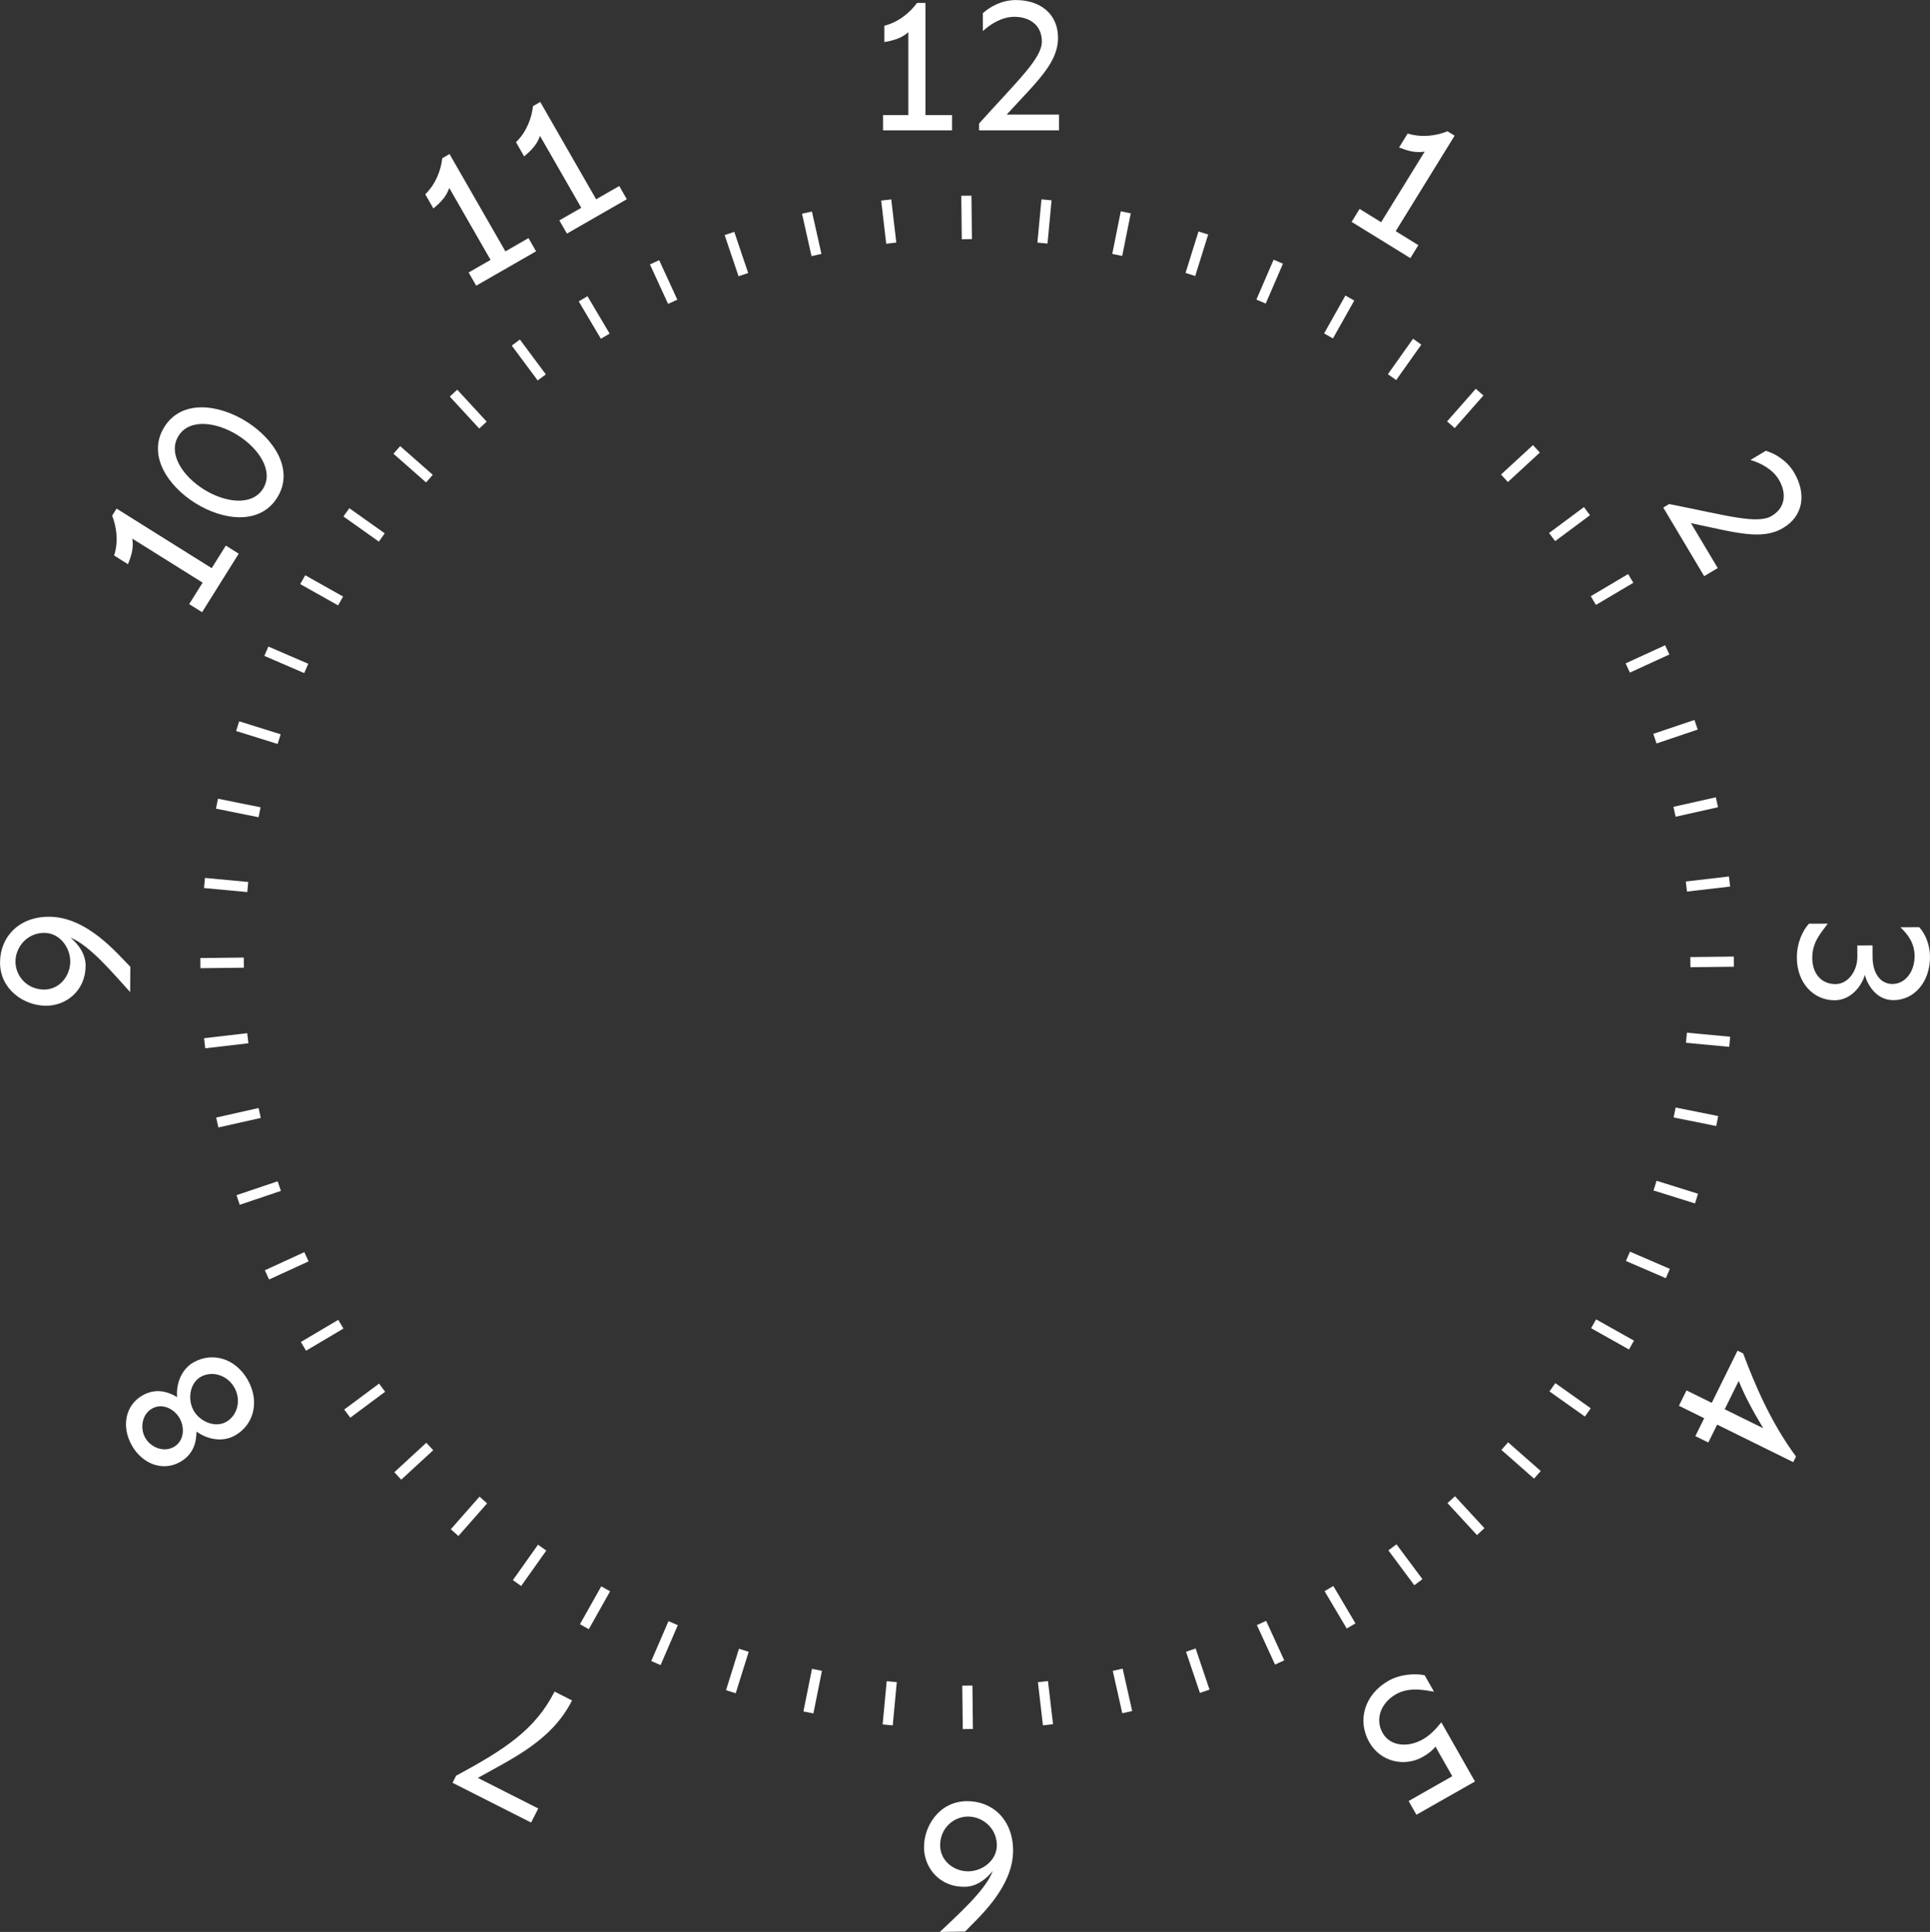 <?xml version="1.0" encoding="UTF-8" standalone="no"?><svg xmlns="http://www.w3.org/2000/svg" xmlns:xlink="http://www.w3.org/1999/xlink" fill="#ffffff" height="1447.4" preserveAspectRatio="xMidYMid meet" version="1" viewBox="26.8 26.0 1445.7 1447.4" width="1445.7" zoomAndPan="magnify"><rect x="26.8" y="26.0" width="1445.7" height="1447.4" fill="#333333" stroke="none"/><defs><clipPath id="a"><path d="M 1372 717 L 1472.836 717 L 1472.836 776 L 1372 776 Z M 1372 717"/></clipPath><clipPath id="b"><path d="M 26.836 712 L 125 712 L 125 780 L 26.836 780 Z M 26.836 712"/></clipPath></defs><g id="change1_2"><path d="M 1083.254 219.379 L 1039.25 192.223 L 1045.223 182.516 L 1061.355 192.469 L 1093.977 139.598 C 1086.508 140.848 1080.496 138.648 1074.797 136.473 L 1081.238 126.039 C 1092.062 129.371 1102.836 127.652 1111.074 124.359 L 1116.41 127.652 L 1072.273 199.195 L 1089.238 209.672 L 1083.254 219.379"/></g><g id="change1_3"><path d="M 1362.578 421.496 C 1346.551 431.059 1327.383 425.062 1293.422 417.941 L 1313.5 451.594 L 1303.352 457.66 L 1272.695 406.258 L 1277.094 403.629 C 1319.758 412.023 1343.035 419.051 1353.914 412.543 C 1364.57 406.207 1365.09 395.105 1359.25 385.32 C 1354.434 377.238 1345.078 372.695 1338.027 370.602 L 1349.527 363.73 C 1355.996 365.684 1365.051 370.574 1370.594 379.867 C 1380.238 396.031 1377.504 412.582 1362.578 421.496"/></g><g clip-path="url(#a)" id="change1_75"><path d="M 1445.074 775.305 C 1432.258 775.328 1425.676 763.801 1423.672 756.395 C 1421.68 763.812 1413.871 775.367 1401.055 775.395 C 1385.102 775.434 1372.809 762.211 1372.77 743.41 C 1372.742 732.152 1377.27 723.016 1381.824 718.02 L 1395.93 717.98 C 1391.387 724.41 1384.285 731.266 1384.309 743.668 C 1384.336 755.066 1390.762 763.305 1401.746 763.277 C 1411.141 763.266 1418.102 753.414 1418.074 742.863 L 1418.051 734.312 L 1429.449 734.285 L 1429.473 742.848 C 1429.5 754.809 1435.082 763.215 1444.348 763.188 C 1454.172 763.16 1460.988 753.742 1460.961 742.34 C 1460.938 732.504 1455.926 726.102 1450.371 720.699 L 1464.477 720.676 C 1469.043 725.645 1472.477 734.051 1472.504 742.73 C 1472.543 761.547 1460.898 775.25 1445.074 775.305"/></g><g id="change1_4"><path d="M 1347.617 1096.043 C 1340.344 1084.047 1333.848 1072.102 1329.203 1060.586 L 1318.73 1081.797 Z M 1306.434 1106.715 L 1296.727 1101.926 L 1303.352 1088.512 L 1284.43 1079.18 L 1290.105 1067.676 L 1309.023 1077.008 L 1328.32 1037.902 L 1332.535 1039.984 C 1340.93 1062.25 1352.871 1091.18 1372.129 1117.203 L 1370.047 1121.422 L 1313.059 1093.301 L 1306.434 1106.715"/></g><g id="change1_5"><path d="M 1114.652 1356.73 L 1102.059 1334.547 C 1100.145 1336.953 1097.594 1339.387 1092.52 1342.262 C 1078.766 1350.082 1060.797 1345.867 1052.559 1331.371 C 1042.996 1314.52 1049.242 1295.234 1066.832 1285.238 C 1075.879 1280.098 1087.391 1279.617 1093.988 1281.113 L 1100.949 1293.387 C 1094.066 1292.215 1082.316 1289.715 1072.531 1295.273 C 1061.383 1301.609 1056.477 1313.738 1062.527 1324.395 C 1068.227 1334.43 1081.551 1335.391 1092.57 1329.117 C 1098.895 1325.527 1102.852 1320.66 1106.441 1316.328 L 1131.645 1360.676 L 1087.797 1385.594 L 1081.953 1375.316 L 1114.652 1356.73"/></g><g id="change1_6"><path d="M 773.496 1408.066 C 773.246 1395.105 762.266 1386.754 751.582 1386.949 C 740.898 1387.145 730.805 1395.887 731.039 1408.848 C 731.246 1420.391 741.656 1428.172 752.336 1427.977 C 763.02 1427.781 773.703 1419.609 773.496 1408.066 Z M 730.805 1473.418 C 742.281 1462.227 765.141 1442.566 770.426 1427.652 C 765.844 1433.574 758.531 1439.402 749.566 1439.57 C 730.895 1439.922 719.234 1425.738 718.949 1410.5 C 718.648 1393.977 730.426 1375.797 750.66 1375.418 C 769.746 1375.066 785.246 1388.758 785.676 1411.543 C 786.195 1439.898 759.391 1462.918 749.75 1473.066 L 730.805 1473.418"/></g><g id="change1_7"><path d="M 368.477 1356.316 C 405.09 1336.668 427.848 1321.676 442.199 1293.32 L 455.289 1299.957 C 440.367 1329.445 412.715 1342.445 384.727 1357.98 L 429.984 1380.898 L 424.648 1391.449 L 365.781 1361.652 L 368.477 1356.316"/></g><g id="change1_8"><path d="M 196.227 1091.258 C 204.551 1086.586 207.754 1075.133 202.379 1065.57 C 197.004 1056.004 185.555 1052.805 177.227 1057.477 C 168.914 1062.16 167.145 1074.43 171.828 1082.746 C 176.5 1091.074 187.898 1095.941 196.227 1091.258 Z M 156.941 1110.074 C 164.645 1105.738 165.375 1095.695 161.391 1088.613 C 157.41 1081.535 148.445 1076.93 140.742 1081.262 C 133.051 1085.582 131.582 1096.059 135.562 1103.137 C 139.547 1110.23 149.254 1114.406 156.941 1110.074 Z M 133.574 1071.398 C 143.137 1066.023 151.855 1068.16 159.465 1072.688 C 158.672 1062.836 162.473 1051.867 171.918 1046.57 C 185.828 1038.75 203.227 1043.512 212.438 1059.906 C 221.648 1076.305 216.691 1093.652 202.781 1101.473 C 193.336 1106.781 182.004 1104.336 174 1098.531 C 173.91 1107.406 171.203 1115.953 161.641 1121.328 C 148.602 1128.668 133.312 1122.707 125.492 1108.797 C 117.672 1094.887 120.535 1078.738 133.574 1071.398"/></g><g clip-path="url(#b)" id="change1_1"><path d="M 60.043 724.902 C 47.082 724.812 38.457 735.586 38.391 746.27 C 38.312 756.969 46.785 767.273 59.758 767.363 C 71.297 767.441 79.34 757.242 79.418 746.559 C 79.496 735.875 71.586 724.98 60.043 724.902 Z M 124.281 769.238 C 113.406 757.477 94.328 734.117 79.547 728.457 C 85.352 733.207 91 740.648 90.945 749.629 C 90.816 768.289 76.332 779.598 61.098 779.492 C 44.57 779.375 26.695 767.145 26.836 746.91 C 26.969 727.805 41.047 712.66 63.828 712.816 C 92.195 713.012 114.512 740.391 124.426 750.293 L 124.281 769.238"/></g><g id="change1_9"><path d="M 205.621 440.809 L 178.176 484.648 L 168.508 478.598 L 178.566 462.523 L 125.922 429.551 C 127.117 437.031 124.883 443.031 122.668 448.707 L 112.285 442.199 C 115.695 431.387 114.043 420.598 110.801 412.348 L 114.121 407.039 L 185.375 451.66 L 195.965 434.754 L 205.621 440.809"/></g><g id="change1_10"><path d="M 179.465 392.645 C 195.156 402.473 215.484 405.449 223.809 392.164 C 232.125 378.879 220.57 361.898 204.879 352.059 C 189.172 342.234 168.848 339.254 160.535 352.539 C 152.207 365.828 163.762 382.809 179.465 392.645 Z M 211.305 341.793 C 232.074 354.805 247.441 378.047 234.441 398.828 C 221.43 419.594 193.805 415.914 173.039 402.898 C 152.27 389.898 136.891 366.645 149.902 345.879 C 162.902 325.109 190.539 328.793 211.305 341.793"/></g><g id="change1_11"><path d="M 428.355 214.277 L 383.504 240.031 L 377.832 230.141 L 394.266 220.707 L 363.336 166.82 C 360.875 173.992 356.074 178.219 351.457 182.188 L 345.355 171.559 C 353.445 163.633 357.078 153.324 358.094 144.527 L 363.531 141.406 L 405.391 214.316 L 422.684 204.387 L 428.355 214.277"/></g><g id="change1_12"><path d="M 496.328 175.254 L 451.465 201.004 L 445.793 191.117 L 462.227 181.68 L 431.297 127.809 C 428.836 134.965 424.035 139.195 419.418 143.164 L 413.312 132.543 C 421.422 124.605 425.039 114.312 426.066 105.504 L 431.492 102.379 L 473.352 175.293 L 490.656 165.363 L 496.328 175.254"/></g><g id="change1_13"><path d="M 739.965 123.656 L 688.242 123.656 L 688.242 112.258 L 707.199 112.258 L 707.199 50.133 C 701.5 55.117 695.23 56.406 689.242 57.539 L 689.242 45.281 C 700.211 42.441 708.477 35.312 713.746 28.18 L 720.016 28.18 L 720.016 112.258 L 739.965 112.258 L 739.965 123.656"/></g><g id="change1_14"><path d="M 819.336 54.258 C 819.336 72.934 804.371 86.324 780.859 111.84 L 820.051 111.84 L 820.051 123.656 L 760.195 123.656 L 760.195 118.531 C 789.266 86.18 807.223 69.797 807.223 57.121 C 807.223 44.719 797.957 38.59 786.559 38.59 C 777.164 38.59 768.473 44.289 763.047 49.273 L 763.047 35.883 C 768.043 31.328 776.863 26.047 787.703 26.047 C 806.508 26.047 819.336 36.887 819.336 54.258"/></g><g id="change1_15"><path d="M 811.465 208.473 L 803.891 207.773 L 806.922 175.371 L 814.496 176.074 L 811.465 208.473"/></g><g id="change1_16"><path d="M 867.414 217.727 L 859.957 216.23 L 866.359 184.309 L 873.816 185.82 L 867.414 217.727"/></g><g id="change1_17"><path d="M 922.102 232.77 L 914.844 230.504 L 924.551 199.43 L 931.809 201.707 L 922.102 232.77"/></g><g id="change1_18"><path d="M 974.906 253.445 L 967.93 250.441 L 980.824 220.551 L 987.812 223.57 L 974.906 253.445"/></g><g id="change1_19"><path d="M 1025.273 279.539 L 1018.637 275.805 L 1034.59 247.434 L 1041.227 251.168 L 1025.273 279.539"/></g><g id="change1_20"><path d="M 1072.637 310.742 L 1066.43 306.344 L 1085.258 279.797 L 1091.465 284.195 L 1072.637 310.742"/></g><g id="change1_21"><path d="M 1116.461 346.738 L 1110.762 341.715 L 1132.258 317.273 L 1137.969 322.297 L 1116.461 346.738"/></g><g id="change1_22"><path d="M 1156.305 387.117 L 1151.152 381.52 L 1175.094 359.465 L 1180.246 365.059 L 1156.305 387.117"/></g><g id="change1_23"><path d="M 1191.695 431.426 L 1187.168 425.32 L 1213.27 405.895 L 1217.809 411.996 L 1191.695 431.426"/></g><g id="change1_24"><path d="M 1222.273 479.207 L 1218.395 472.664 L 1246.383 456.07 L 1250.262 462.617 L 1222.273 479.207"/></g><g id="change1_25"><path d="M 1247.684 529.906 L 1244.512 522.996 L 1274.086 509.422 L 1277.262 516.332 L 1247.684 529.906"/></g><g id="change1_26"><path d="M 1267.66 583 L 1265.227 575.789 L 1296.051 565.379 L 1298.496 572.59 L 1267.66 583"/></g><g id="change1_27"><path d="M 1281.973 637.887 L 1280.305 630.457 L 1312.055 623.34 L 1313.719 630.758 L 1281.973 637.887"/></g><g id="change1_28"><path d="M 1290.469 693.961 L 1289.582 686.41 L 1321.906 682.637 L 1322.789 690.199 L 1290.469 693.961"/></g><g id="change1_29"><path d="M 1293.059 750.629 L 1292.965 743.02 L 1325.508 742.652 L 1325.602 750.254 L 1293.059 750.629"/></g><g id="change1_30"><path d="M 1289.699 807.25 L 1290.418 799.676 L 1322.816 802.707 L 1322.113 810.281 L 1289.699 807.25"/></g><g id="change1_31"><path d="M 1280.461 863.207 L 1281.957 855.75 L 1313.863 862.152 L 1312.367 869.609 L 1280.461 863.207"/></g><g id="change1_32"><path d="M 1265.422 917.898 L 1267.684 910.637 L 1298.742 920.344 L 1296.48 927.605 L 1265.422 917.898"/></g><g id="change1_33"><path d="M 1244.73 970.719 L 1247.75 963.73 L 1277.625 976.625 L 1274.621 983.613 L 1244.73 970.719"/></g><g id="change1_34"><path d="M 1218.656 1021.078 L 1222.379 1014.453 L 1250.758 1030.395 L 1247.023 1037.031 L 1218.656 1021.078"/></g><g id="change1_35"><path d="M 1187.453 1068.445 L 1191.84 1062.238 L 1218.395 1081.066 L 1213.996 1087.262 L 1187.453 1068.445"/></g><g id="change1_36"><path d="M 1151.461 1112.273 L 1156.484 1106.574 L 1180.922 1128.07 L 1175.887 1133.781 L 1151.461 1112.273"/></g><g id="change1_37"><path d="M 1111.086 1152.117 L 1116.684 1146.965 L 1138.738 1170.906 L 1133.141 1176.062 L 1111.086 1152.117"/></g><g id="change1_38"><path d="M 1066.77 1187.512 L 1072.871 1182.984 L 1092.297 1209.086 L 1086.195 1213.629 L 1066.77 1187.512"/></g><g id="change1_39"><path d="M 1019.004 1218.094 L 1025.547 1214.215 L 1042.137 1242.219 L 1035.594 1246.082 L 1019.004 1218.094"/></g><g id="change1_40"><path d="M 968.297 1243.508 L 975.219 1240.332 L 988.789 1269.91 L 981.879 1273.086 L 968.297 1243.508"/></g><g id="change1_41"><path d="M 915.219 1263.48 L 922.414 1261.035 L 932.824 1291.875 L 925.617 1294.309 L 915.219 1263.48"/></g><g id="change1_42"><path d="M 860.336 1277.797 L 867.754 1276.129 L 874.883 1307.883 L 867.465 1309.547 L 860.336 1277.797"/></g><g id="change1_43"><path d="M 804.27 1286.293 L 811.816 1285.41 L 815.59 1317.734 L 808.027 1318.617 L 804.27 1286.293"/></g><g id="change1_44"><path d="M 747.602 1288.883 L 755.215 1288.793 L 755.578 1321.336 L 747.98 1321.43 L 747.602 1288.883"/></g><g id="change1_45"><path d="M 690.988 1285.539 L 698.559 1286.242 L 695.527 1318.645 L 687.957 1317.941 L 690.988 1285.539"/></g><g id="change1_46"><path d="M 635.035 1276.285 L 642.492 1277.781 L 636.078 1309.691 L 628.621 1308.195 L 635.035 1276.285"/></g><g id="change1_47"><path d="M 580.348 1261.242 L 587.609 1263.508 L 577.902 1294.57 L 570.641 1292.305 L 580.348 1261.242"/></g><g id="change1_48"><path d="M 527.531 1240.566 L 534.52 1243.57 L 521.625 1273.461 L 514.637 1270.445 L 527.531 1240.566"/></g><g id="change1_49"><path d="M 477.176 1214.477 L 483.801 1218.195 L 467.848 1246.566 L 461.223 1242.844 L 477.176 1214.477"/></g><g id="change1_50"><path d="M 429.812 1183.27 L 436.02 1187.668 L 417.191 1214.215 L 410.984 1209.805 L 429.812 1183.27"/></g><g id="change1_51"><path d="M 385.977 1147.277 L 391.688 1152.301 L 370.191 1176.738 L 364.48 1171.703 L 385.977 1147.277"/></g><g id="change1_52"><path d="M 346.148 1106.898 L 351.301 1112.492 L 327.359 1134.551 L 322.207 1128.953 L 346.148 1106.898"/></g><g id="change1_53"><path d="M 310.742 1062.574 L 315.285 1068.68 L 289.18 1088.105 L 284.641 1082.004 L 310.742 1062.574"/></g><g id="change1_54"><path d="M 280.176 1014.805 L 284.055 1021.352 L 256.055 1037.941 L 252.176 1031.398 L 280.176 1014.805"/></g><g id="change1_55"><path d="M 254.766 964.094 L 257.941 971.016 L 228.363 984.59 L 225.188 977.68 L 254.766 964.094"/></g><g id="change1_56"><path d="M 234.793 911.016 L 237.227 918.211 L 206.387 928.621 L 203.953 921.41 L 234.793 911.016"/></g><g id="change1_57"><path d="M 220.48 856.125 L 222.145 863.543 L 190.395 870.676 L 188.73 863.258 L 220.48 856.125"/></g><g id="change1_58"><path d="M 211.98 800.039 L 212.867 807.602 L 180.547 811.375 L 179.66 803.812 L 211.98 800.039"/></g><g id="change1_59"><path d="M 209.395 743.383 L 209.484 750.996 L 176.941 751.359 L 176.852 743.762 L 209.395 743.383"/></g><g id="change1_60"><path d="M 212.738 686.762 L 212.035 694.336 L 179.621 691.305 L 180.336 683.73 L 212.738 686.762"/></g><g id="change1_61"><path d="M 221.988 630.809 L 220.492 638.266 L 188.586 631.848 L 190.082 624.395 L 221.988 630.809"/></g><g id="change1_62"><path d="M 237.031 576.113 L 234.766 583.375 L 203.695 573.668 L 205.973 566.406 L 237.031 576.113"/></g><g id="change1_63"><path d="M 257.707 523.297 L 254.699 530.285 L 224.812 517.387 L 227.832 510.398 L 257.707 523.297"/></g><g id="change1_64"><path d="M 283.793 472.934 L 280.059 479.559 L 251.695 463.605 L 255.43 456.98 L 283.793 472.934"/></g><g id="change1_65"><path d="M 314.996 425.57 L 310.598 431.777 L 284.055 412.945 L 288.453 406.738 L 314.996 425.57"/></g><g id="change1_66"><path d="M 350.988 381.727 L 345.965 387.441 L 321.527 365.945 L 326.551 360.23 L 350.988 381.727"/></g><g id="change1_67"><path d="M 391.363 341.895 L 385.77 347.047 L 363.715 323.105 L 369.309 317.953 L 391.363 341.895"/></g><g id="change1_68"><path d="M 435.668 306.488 L 429.566 311.027 L 410.141 284.926 L 416.242 280.383 L 435.668 306.488"/></g><g id="change1_69"><path d="M 483.449 275.922 L 476.902 279.797 L 460.312 251.793 L 466.859 247.918 L 483.449 275.922"/></g><g id="change1_70"><path d="M 534.156 250.508 L 527.234 253.68 L 513.66 224.102 L 520.57 220.93 L 534.156 250.508"/></g><g id="change1_71"><path d="M 587.23 230.531 L 580.023 232.965 L 569.613 202.125 L 576.82 199.691 L 587.23 230.531"/></g><g id="change1_72"><path d="M 642.113 216.219 L 634.684 217.883 L 627.566 186.133 L 634.984 184.465 L 642.113 216.219"/></g><g id="change1_73"><path d="M 698.184 207.719 L 690.637 208.605 L 686.863 176.27 L 694.422 175.395 L 698.184 207.719"/></g><g id="change1_74"><path d="M 754.848 205.129 L 747.238 205.223 L 746.871 172.676 L 754.473 172.586 L 754.848 205.129"/></g></svg>